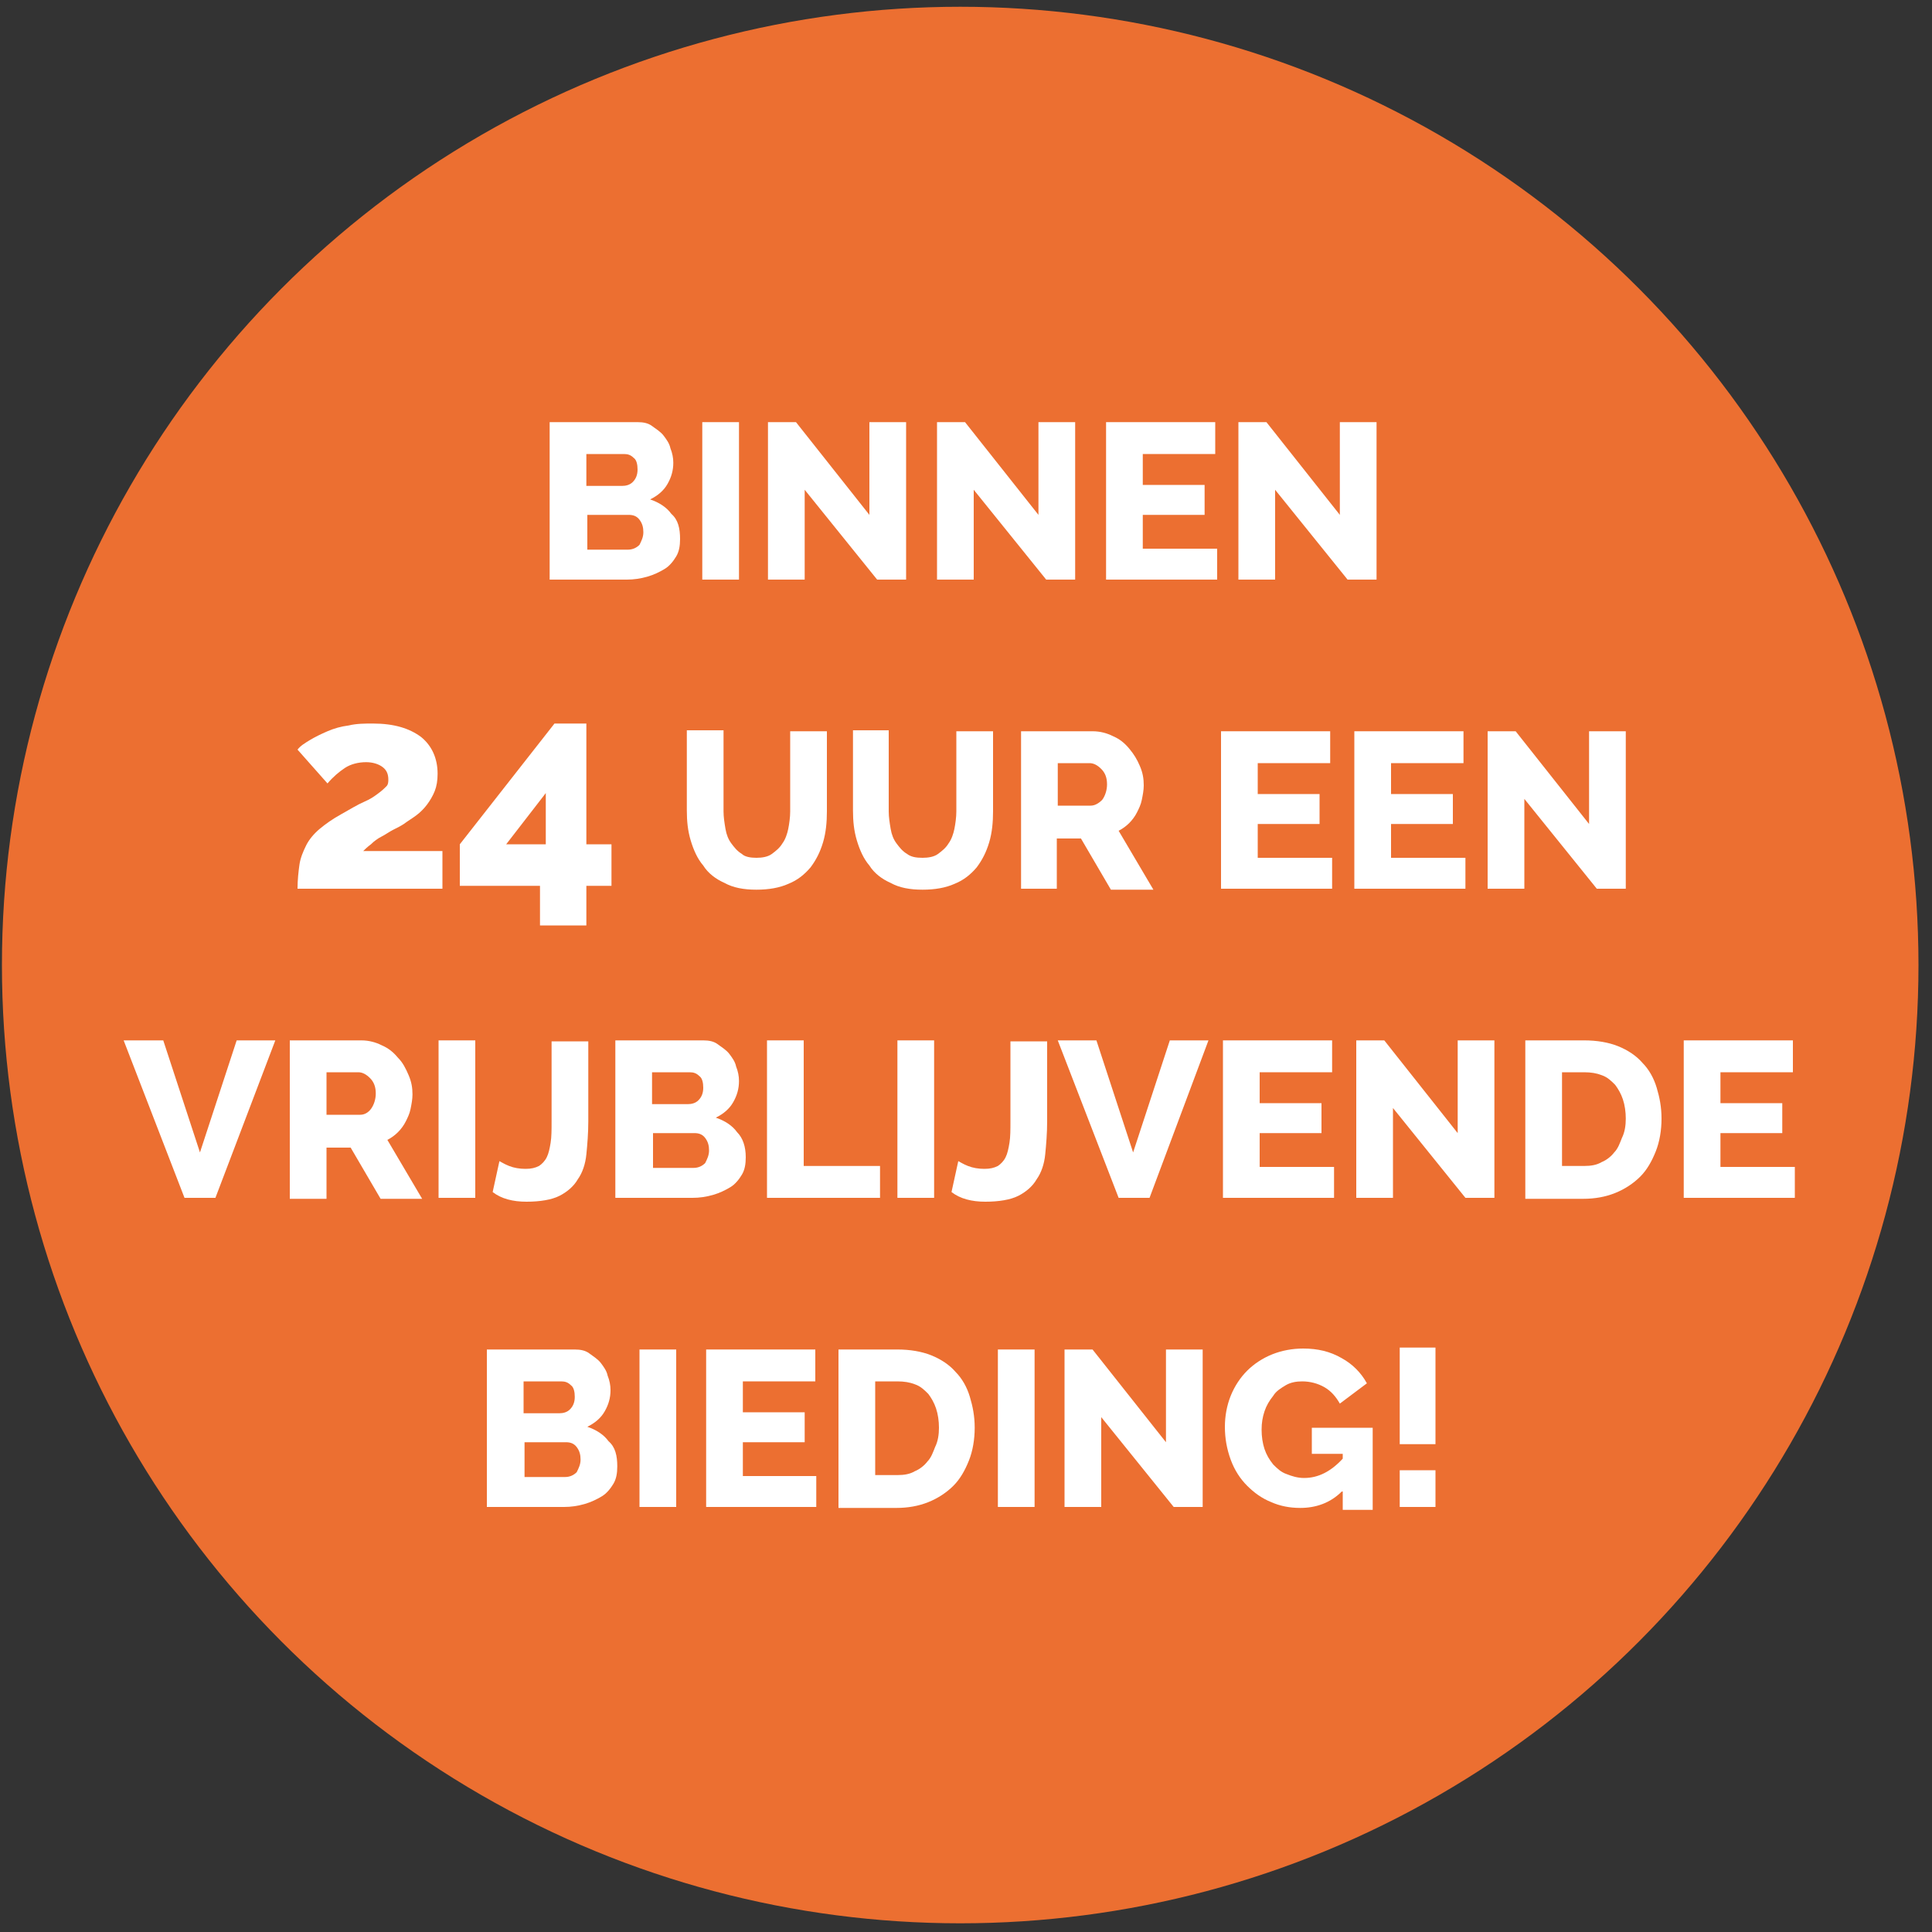 <?xml version="1.0" encoding="utf-8"?>
<!-- Generator: Adobe Illustrator 24.0.0, SVG Export Plug-In . SVG Version: 6.00 Build 0)  -->
<svg version="1.1" id="Laag_1" xmlns="http://www.w3.org/2000/svg" xmlns:xlink="http://www.w3.org/1999/xlink" x="0px" y="0px"
	 width="200px" height="200px" viewBox="0 0 200 200" style="enable-background:new 0 0 200 200;" xml:space="preserve">
<rect x="0" y="0" width="200" height="200" fill="#333333" stroke="none"/>
<style type="text/css">
	.st0{fill:#EC6F31;}
	.st1{fill:none;}
	.st2{enable-background:new    ;}
	.st3{fill:#FFFFFF;}
</style>
<circle class="st0" cx="99.4" cy="99.9" r="99.2"/>
<rect x="2.6" y="37.9" class="st1" width="193.5" height="123.9"/>
<g class="st2">
	<path class="st3" d="M70.4,55.8c0,0.7-0.1,1.3-0.4,1.8c-0.3,0.5-0.7,1-1.2,1.3c-0.5,0.3-1.1,0.6-1.8,0.8c-0.7,0.2-1.4,0.3-2.1,0.3
		h-8V43.7H66c0.6,0,1.1,0.1,1.5,0.4s0.9,0.6,1.2,1c0.3,0.4,0.6,0.8,0.7,1.3c0.2,0.5,0.3,1,0.3,1.5c0,0.8-0.2,1.5-0.6,2.2
		c-0.4,0.7-1,1.2-1.8,1.6c0.9,0.3,1.7,0.8,2.2,1.5C70.2,53.8,70.4,54.7,70.4,55.8z M60.7,46.9v3.4h3.7c0.4,0,0.8-0.1,1.1-0.4
		c0.3-0.3,0.5-0.7,0.5-1.3c0-0.5-0.1-1-0.4-1.2c-0.3-0.3-0.6-0.4-1-0.4H60.7z M66.6,55.1c0-0.5-0.1-0.9-0.4-1.3
		c-0.3-0.4-0.7-0.5-1.1-0.5h-4.3v3.6h4.2c0.5,0,0.9-0.2,1.2-0.5C66.4,56,66.6,55.6,66.6,55.1z"/>
	<path class="st3" d="M72.7,60V43.7h3.8V60H72.7z"/>
	<path class="st3" d="M83.3,50.7V60h-3.8V43.7h2.9l7.6,9.6v-9.6h3.8V60h-3L83.3,50.7z"/>
	<path class="st3" d="M100.8,50.7V60H97V43.7h2.9l7.6,9.6v-9.6h3.8V60h-3L100.8,50.7z"/>
	<path class="st3" d="M126,56.7V60h-11.5V43.7h11.3V47h-7.5v3.2h6.4v3.1h-6.4v3.5H126z"/>
	<path class="st3" d="M132,50.7V60h-3.8V43.7h2.9l7.6,9.6v-9.6h3.8V60h-3L132,50.7z"/>
</g>
<g class="st2">
	<path class="st3" d="M30.8,92c0-0.9,0.1-1.8,0.2-2.5c0.1-0.7,0.4-1.4,0.7-2c0.3-0.6,0.8-1.2,1.4-1.7c0.6-0.5,1.3-1,2.2-1.5
		c0.9-0.5,1.7-1,2.4-1.3s1.1-0.6,1.5-0.9s0.6-0.5,0.8-0.7s0.2-0.5,0.2-0.7c0-0.6-0.2-1-0.6-1.3c-0.4-0.3-1-0.5-1.7-0.5
		c-0.8,0-1.6,0.2-2.2,0.6c-0.6,0.4-1.2,0.9-1.8,1.6l-3.1-3.5c0.3-0.4,0.8-0.7,1.3-1c0.5-0.3,1.1-0.6,1.8-0.9
		c0.7-0.3,1.4-0.5,2.2-0.6c0.8-0.2,1.7-0.2,2.5-0.2c2.2,0,3.8,0.5,5,1.4c1.1,0.9,1.7,2.2,1.7,3.8c0,0.7-0.1,1.3-0.3,1.8
		c-0.2,0.5-0.5,1-0.8,1.4c-0.3,0.4-0.7,0.8-1.1,1.1c-0.4,0.3-0.9,0.6-1.3,0.9c-0.3,0.2-0.7,0.4-1.1,0.6c-0.4,0.2-0.8,0.5-1.2,0.7
		s-0.8,0.5-1.1,0.8c-0.4,0.3-0.6,0.5-0.8,0.7h8.2V92H30.8z"/>
	<path class="st3" d="M55.9,95.8v-4.1h-8.3v-4.3l9.8-12.5h3.3v12.5h2.6v4.3h-2.6v4.1H55.9z M52.4,87.4h4.1v-5.3L52.4,87.4z"/>
</g>
<g class="st2">
	<path class="st3" d="M78.3,88.8c0.6,0,1.2-0.1,1.6-0.4c0.4-0.3,0.8-0.6,1.1-1.1c0.3-0.4,0.5-1,0.6-1.5s0.2-1.2,0.2-1.8v-8.3h3.8V84
		c0,1.1-0.1,2.2-0.4,3.2c-0.3,1-0.7,1.8-1.3,2.6c-0.6,0.7-1.3,1.3-2.3,1.7c-0.9,0.4-2,0.6-3.3,0.6c-1.3,0-2.4-0.2-3.3-0.7
		c-0.9-0.4-1.7-1-2.2-1.8c-0.6-0.7-1-1.6-1.3-2.6c-0.3-1-0.4-2-0.4-3.1v-8.3h3.8V84c0,0.6,0.1,1.2,0.2,1.8s0.3,1.1,0.6,1.5
		c0.3,0.4,0.6,0.8,1.1,1.1C77.1,88.7,77.7,88.8,78.3,88.8z"/>
	<path class="st3" d="M95.5,88.8c0.6,0,1.2-0.1,1.6-0.4c0.4-0.3,0.8-0.6,1.1-1.1c0.3-0.4,0.5-1,0.6-1.5S99,84.6,99,84v-8.3h3.8V84
		c0,1.1-0.1,2.2-0.4,3.2c-0.3,1-0.7,1.8-1.3,2.6c-0.6,0.7-1.3,1.3-2.3,1.7c-0.9,0.4-2,0.6-3.3,0.6c-1.3,0-2.4-0.2-3.3-0.7
		c-0.9-0.4-1.7-1-2.2-1.8c-0.6-0.7-1-1.6-1.3-2.6c-0.3-1-0.4-2-0.4-3.1v-8.3H92V84c0,0.6,0.1,1.2,0.2,1.8s0.3,1.1,0.6,1.5
		c0.3,0.4,0.6,0.8,1.1,1.1C94.3,88.7,94.8,88.8,95.5,88.8z"/>
	<path class="st3" d="M105.7,92V75.7h7.4c0.8,0,1.5,0.2,2.1,0.5c0.7,0.3,1.2,0.7,1.7,1.3s0.8,1.1,1.1,1.8s0.4,1.3,0.4,2
		c0,0.5-0.1,1-0.2,1.5s-0.3,0.9-0.5,1.3c-0.2,0.4-0.5,0.8-0.8,1.1c-0.3,0.3-0.7,0.6-1.1,0.8l3.6,6.1H115l-3.1-5.3h-2.5V92H105.7z
		 M109.4,83.4h3.5c0.4,0,0.8-0.2,1.2-0.6c0.3-0.4,0.5-1,0.5-1.6c0-0.7-0.2-1.2-0.6-1.6s-0.8-0.6-1.2-0.6h-3.3V83.4z"/>
	<path class="st3" d="M137.9,88.7V92h-11.5V75.7h11.3V79h-7.5v3.2h6.4v3.1h-6.4v3.5H137.9z"/>
	<path class="st3" d="M151.7,88.7V92h-11.5V75.7h11.3V79H144v3.2h6.4v3.1H144v3.5H151.7z"/>
	<path class="st3" d="M157.8,82.7V92H154V75.7h2.9l7.6,9.6v-9.6h3.8V92h-3L157.8,82.7z"/>
</g>
<g class="st2">
	<path class="st3" d="M16.9,107.7l3.8,11.6l3.8-11.6h4L22.3,124h-3.2l-6.3-16.3H16.9z"/>
	<path class="st3" d="M30,124v-16.3h7.4c0.8,0,1.5,0.2,2.1,0.5c0.7,0.3,1.2,0.7,1.7,1.3c0.5,0.5,0.8,1.1,1.1,1.8
		c0.3,0.7,0.4,1.3,0.4,2c0,0.5-0.1,1-0.2,1.5c-0.1,0.5-0.3,0.9-0.5,1.3s-0.5,0.8-0.8,1.1c-0.3,0.3-0.7,0.6-1.1,0.8l3.6,6.1h-4.3
		l-3.1-5.3h-2.5v5.3H30z M33.8,115.4h3.5c0.4,0,0.8-0.2,1.1-0.6c0.3-0.4,0.5-1,0.5-1.6c0-0.7-0.2-1.2-0.6-1.6
		c-0.4-0.4-0.8-0.6-1.2-0.6h-3.3V115.4z"/>
	<path class="st3" d="M45.4,124v-16.3h3.8V124H45.4z"/>
	<path class="st3" d="M51.7,120.2c0.2,0.1,0.5,0.3,1,0.5c0.5,0.2,1.1,0.3,1.7,0.3c0.6,0,1-0.1,1.4-0.3c0.3-0.2,0.6-0.5,0.8-0.9
		c0.2-0.4,0.3-0.9,0.4-1.5s0.1-1.4,0.1-2.2v-8.3h3.8v8.3c0,1.2-0.1,2.4-0.2,3.4c-0.1,1-0.4,1.9-0.9,2.6c-0.4,0.7-1.1,1.3-1.9,1.7
		c-0.8,0.4-2,0.6-3.4,0.6c-1.4,0-2.6-0.3-3.5-1L51.7,120.2z"/>
	<path class="st3" d="M77.2,119.8c0,0.7-0.1,1.3-0.4,1.8c-0.3,0.5-0.7,1-1.2,1.3c-0.5,0.3-1.1,0.6-1.8,0.8c-0.7,0.2-1.4,0.3-2.1,0.3
		h-8v-16.3h9.1c0.6,0,1.1,0.1,1.5,0.4s0.9,0.6,1.2,1c0.3,0.4,0.6,0.8,0.7,1.3c0.2,0.5,0.3,1,0.3,1.5c0,0.8-0.2,1.5-0.6,2.2
		c-0.4,0.7-1,1.2-1.8,1.6c0.9,0.3,1.7,0.8,2.2,1.5C76.9,117.8,77.2,118.7,77.2,119.8z M67.5,110.9v3.4h3.7c0.4,0,0.8-0.1,1.1-0.4
		c0.3-0.3,0.5-0.7,0.5-1.3c0-0.5-0.1-1-0.4-1.2c-0.3-0.3-0.6-0.4-1-0.4H67.5z M73.4,119.1c0-0.5-0.1-0.9-0.4-1.3
		c-0.3-0.4-0.7-0.5-1.1-0.5h-4.3v3.6h4.2c0.5,0,0.9-0.2,1.2-0.5C73.2,120,73.4,119.6,73.4,119.1z"/>
	<path class="st3" d="M79.4,124v-16.3h3.8v13h7.9v3.3H79.4z"/>
	<path class="st3" d="M92.9,124v-16.3h3.8V124H92.9z"/>
	<path class="st3" d="M99.2,120.2c0.2,0.1,0.5,0.3,1,0.5c0.5,0.2,1.1,0.3,1.7,0.3c0.6,0,1-0.1,1.4-0.3c0.3-0.2,0.6-0.5,0.8-0.9
		c0.2-0.4,0.3-0.9,0.4-1.5s0.1-1.4,0.1-2.2v-8.3h3.8v8.3c0,1.2-0.1,2.4-0.2,3.4c-0.1,1-0.4,1.9-0.9,2.6c-0.4,0.7-1.1,1.3-1.9,1.7
		c-0.8,0.4-2,0.6-3.4,0.6c-1.4,0-2.6-0.3-3.5-1L99.2,120.2z"/>
	<path class="st3" d="M113.5,107.7l3.8,11.6l3.8-11.6h4L119,124h-3.2l-6.3-16.3H113.5z"/>
	<path class="st3" d="M138.1,120.7v3.3h-11.5v-16.3h11.3v3.3h-7.5v3.2h6.4v3.1h-6.4v3.5H138.1z"/>
	<path class="st3" d="M144.2,114.7v9.3h-3.8v-16.3h2.9l7.6,9.6v-9.6h3.8V124h-3L144.2,114.7z"/>
	<path class="st3" d="M157.9,124v-16.3h6.1c1.3,0,2.5,0.2,3.5,0.6c1,0.4,1.9,1,2.5,1.7c0.7,0.7,1.2,1.6,1.5,2.6c0.3,1,0.5,2,0.5,3.2
		c0,1.2-0.2,2.4-0.6,3.4c-0.4,1-0.9,1.9-1.6,2.6c-0.7,0.7-1.6,1.3-2.6,1.7c-1,0.4-2.1,0.6-3.3,0.6H157.9z M168.3,115.8
		c0-0.7-0.1-1.4-0.3-2c-0.2-0.6-0.5-1.1-0.8-1.5c-0.4-0.4-0.8-0.8-1.4-1c-0.5-0.2-1.1-0.3-1.8-0.3h-2.3v9.7h2.3
		c0.7,0,1.3-0.1,1.8-0.4c0.5-0.2,1-0.6,1.3-1c0.4-0.4,0.6-1,0.8-1.5C168.2,117.2,168.3,116.5,168.3,115.8z"/>
	<path class="st3" d="M185.8,120.7v3.3h-11.5v-16.3h11.3v3.3h-7.5v3.2h6.4v3.1h-6.4v3.5H185.8z"/>
</g>
<g class="st2">
	<path class="st3" d="M63.9,151.8c0,0.7-0.1,1.3-0.4,1.8c-0.3,0.5-0.7,1-1.2,1.3c-0.5,0.3-1.1,0.6-1.8,0.8c-0.7,0.2-1.4,0.3-2.1,0.3
		h-8v-16.3h9.1c0.6,0,1.1,0.1,1.5,0.4s0.9,0.6,1.2,1c0.3,0.4,0.6,0.8,0.7,1.3c0.2,0.5,0.3,1,0.3,1.5c0,0.8-0.2,1.5-0.6,2.2
		c-0.4,0.7-1,1.2-1.8,1.6c0.9,0.3,1.7,0.8,2.2,1.5C63.7,149.8,63.9,150.7,63.9,151.8z M54.2,142.9v3.4h3.7c0.4,0,0.8-0.1,1.1-0.4
		c0.3-0.3,0.5-0.7,0.5-1.3c0-0.5-0.1-1-0.4-1.2c-0.3-0.3-0.6-0.4-1-0.4H54.2z M60.1,151.1c0-0.5-0.1-0.9-0.4-1.3
		c-0.3-0.4-0.7-0.5-1.1-0.5h-4.3v3.6h4.2c0.5,0,0.9-0.2,1.2-0.5C59.9,152,60.1,151.6,60.1,151.1z"/>
	<path class="st3" d="M66.2,156v-16.3h3.8V156H66.2z"/>
	<path class="st3" d="M84.5,152.7v3.3H73.1v-16.3h11.3v3.3h-7.5v3.2h6.4v3.1h-6.4v3.5H84.5z"/>
	<path class="st3" d="M86.8,156v-16.3h6.1c1.3,0,2.5,0.2,3.5,0.6c1,0.4,1.9,1,2.5,1.7c0.7,0.7,1.2,1.6,1.5,2.6s0.5,2,0.5,3.2
		c0,1.2-0.2,2.4-0.6,3.4s-0.9,1.9-1.6,2.6s-1.6,1.3-2.6,1.7c-1,0.4-2.1,0.6-3.3,0.6H86.8z M97.2,147.8c0-0.7-0.1-1.4-0.3-2
		s-0.5-1.1-0.8-1.5c-0.4-0.4-0.8-0.8-1.4-1c-0.5-0.2-1.1-0.3-1.8-0.3h-2.3v9.7h2.3c0.7,0,1.3-0.1,1.8-0.4c0.5-0.2,1-0.6,1.3-1
		c0.4-0.4,0.6-1,0.8-1.5C97.1,149.2,97.2,148.5,97.2,147.8z"/>
	<path class="st3" d="M103.3,156v-16.3h3.8V156H103.3z"/>
	<path class="st3" d="M114,146.7v9.3h-3.8v-16.3h2.9l7.6,9.6v-9.6h3.8V156h-3L114,146.7z"/>
	<path class="st3" d="M138.9,154.4c-1.2,1.2-2.7,1.7-4.3,1.7c-1.1,0-2.1-0.2-3-0.6c-1-0.4-1.8-1-2.5-1.7s-1.3-1.6-1.7-2.7
		s-0.6-2.2-0.6-3.4c0-1.1,0.2-2.2,0.6-3.2c0.4-1,1-1.9,1.7-2.6c0.7-0.7,1.6-1.3,2.6-1.7c1-0.4,2.1-0.6,3.2-0.6c1.5,0,2.8,0.3,4,1
		c1.1,0.6,2,1.5,2.6,2.6l-2.8,2.1c-0.4-0.7-0.9-1.3-1.6-1.7s-1.5-0.6-2.3-0.6c-0.6,0-1.2,0.1-1.7,0.4c-0.5,0.3-1,0.6-1.3,1.1
		c-0.4,0.5-0.7,1-0.9,1.6c-0.2,0.6-0.3,1.2-0.3,1.9c0,0.7,0.1,1.4,0.3,2c0.2,0.6,0.5,1.1,0.9,1.6c0.4,0.4,0.8,0.8,1.4,1
		c0.5,0.2,1.1,0.4,1.8,0.4c1.5,0,2.8-0.7,4-2v-0.5h-3.2v-2.7h6.3v8.5h-3.1V154.4z"/>
	<path class="st3" d="M144.9,149.5v-10h3.7v10H144.9z M144.9,156v-3.8h3.7v3.8H144.9z"/>
</g>
</svg>

